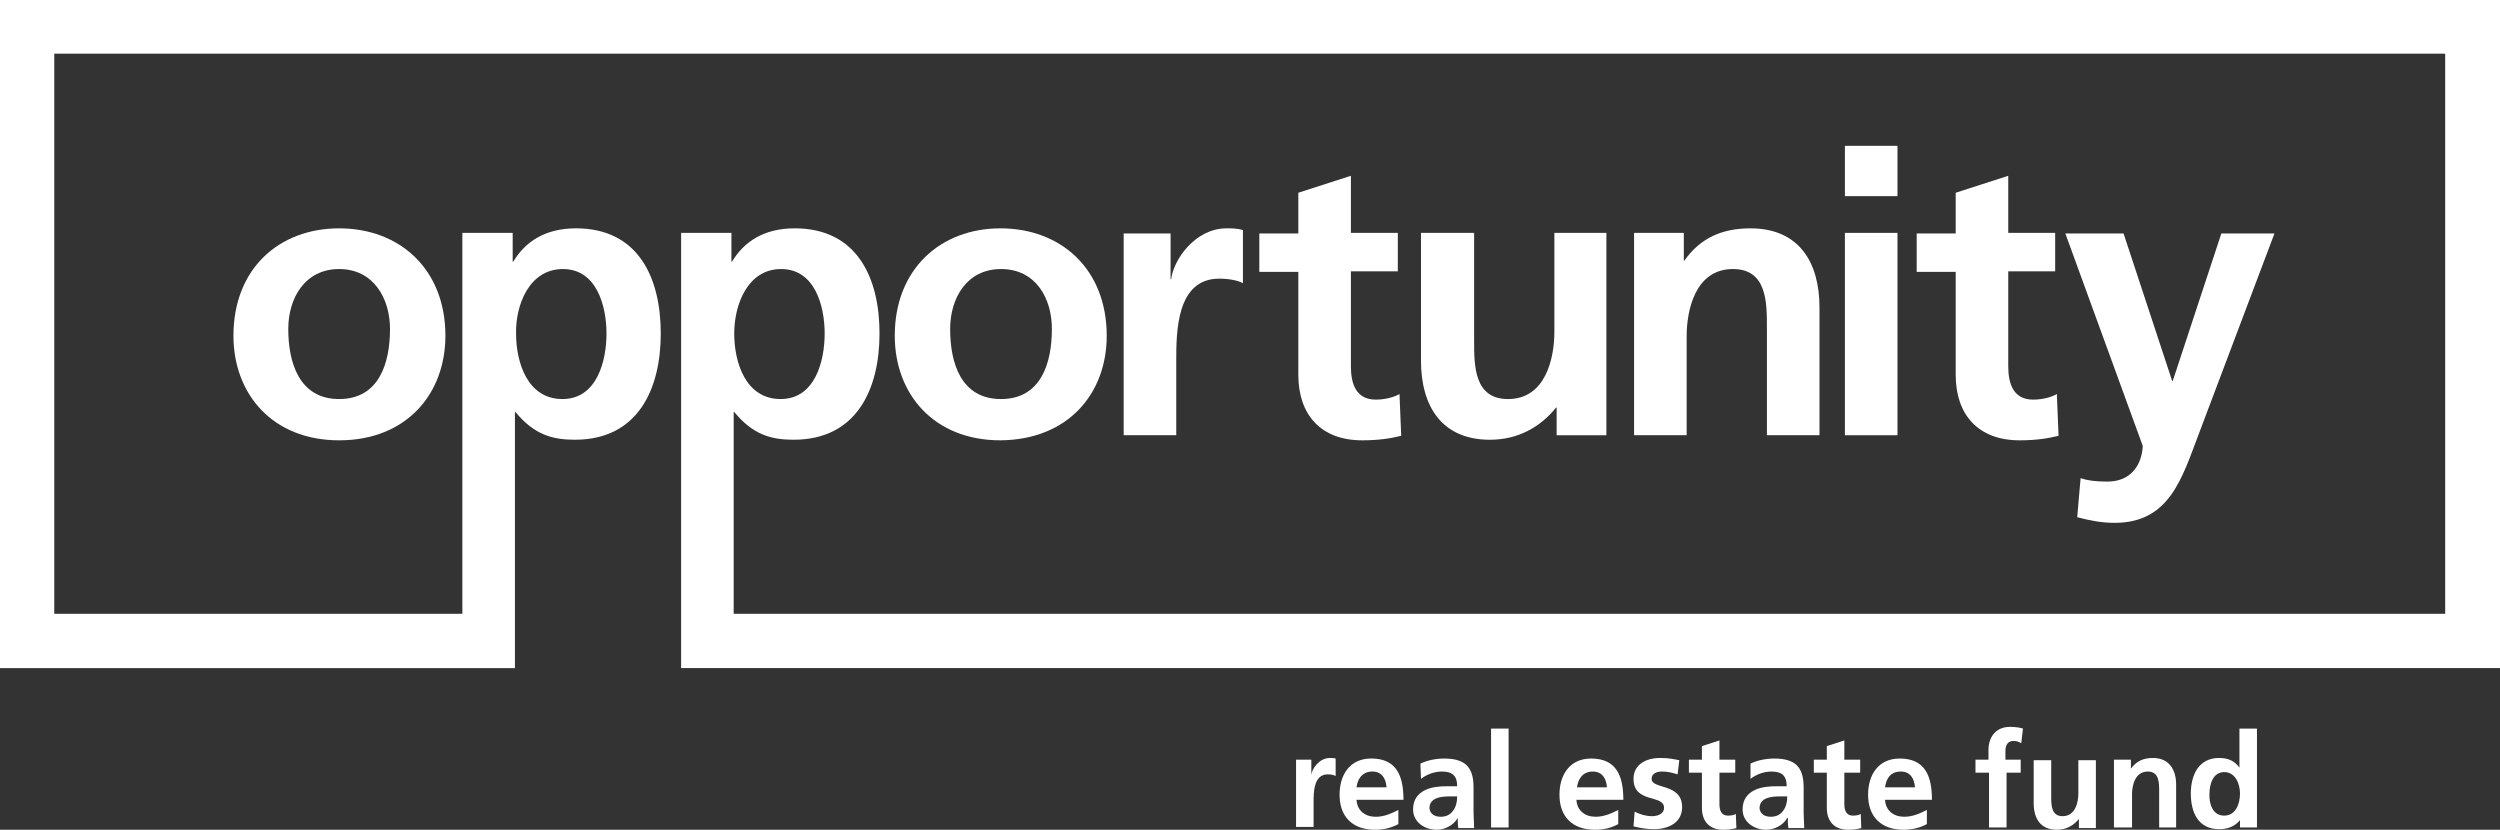 <svg xmlns="http://www.w3.org/2000/svg" width="161.201" height="53.503" viewBox="1468.47 930.497 161.201 53.503"><rect x="1468.47" y="930.497" width="161.201" height="53.503" fill="#333333" stroke="none"/><g data-name="KPRE_OPPURTUNITY_logo_black"><path d="M1552.005 979.48h1.02v.985c.037-.401.51-1.094 1.203-1.094.11 0 .219 0 .365.037v1.13c-.11-.073-.292-.11-.51-.11-.912 0-.912 1.166-.912 1.786v1.604h-1.13v-4.337Z" fill="#fff" fill-rule="evenodd" data-name="Path 359"/><path d="M1558.638 983.635a3.122 3.122 0 0 1-1.494.365c-1.458 0-2.296-.838-2.296-2.26 0-1.275.656-2.332 2.04-2.332 1.64 0 2.078 1.13 2.078 2.66h-3.025c.037.693.547 1.094 1.24 1.094.546 0 1.02-.219 1.457-.438v.911Zm-.765-2.368c-.037-.547-.292-1.021-.911-1.021-.62 0-.948.437-1.021 1.02h1.932Z" fill="#fff" fill-rule="evenodd" data-name="Path 360"/><path d="M1560.06 979.736c.437-.219 1.02-.328 1.53-.328 1.349 0 1.895.546 1.895 1.859V982.907c0 .328.037.656.037.984h-1.02c-.037-.219-.037-.51-.037-.656-.255.473-.838.765-1.349.765-.765 0-1.53-.474-1.53-1.312 0-.656.328-1.02.765-1.24.437-.218.984-.254 1.458-.254h.62c0-.693-.329-.948-.985-.948-.473 0-.984.182-1.348.474l-.037-.984Zm1.312 3.426c.364 0 .62-.146.801-.401.183-.255.255-.547.255-.911h-.51c-.51 0-1.275.073-1.275.765.036.364.328.547.729.547" fill="#fff" fill-rule="evenodd" data-name="Path 361"/><path d="M1564.615 977.476h1.13v6.378h-1.13v-6.378z" fill="#fff" fill-rule="evenodd" data-name="Rectangle 1083"/><path d="M1572.816 983.635c-.401.22-.875.365-1.495.365-1.458 0-2.296-.838-2.296-2.26 0-1.275.656-2.332 2.041-2.332 1.64 0 2.078 1.13 2.078 2.66h-3.025c.036.693.546 1.094 1.239 1.094.546 0 1.02-.219 1.458-.438v.911Zm-.73-2.368c-.036-.547-.291-1.021-.91-1.021-.62 0-.948.437-1.021 1.02h1.932Z" fill="#fff" fill-rule="evenodd" data-name="Path 362"/><path d="M1576.642 980.428c-.364-.11-.62-.182-1.02-.182-.292 0-.656.11-.656.474 0 .692 1.968.255 1.968 1.822 0 1.02-.911 1.421-1.822 1.421-.438 0-.875-.072-1.312-.182l.073-.947c.364.182.728.291 1.13.291.29 0 .765-.11.765-.546 0-.875-1.968-.256-1.968-1.86 0-.947.838-1.348 1.713-1.348.546 0 .874.073 1.239.146l-.11.911Z" fill="#fff" fill-rule="evenodd" data-name="Path 363"/><path d="M1578.21 980.319h-.839v-.838h.839v-.875l1.13-.365v1.24h1.02v.838h-1.02v2.04c0 .365.109.73.546.73.219 0 .401-.037.51-.11l.037.912c-.255.072-.51.109-.838.109-.912 0-1.385-.547-1.385-1.421v-2.26Z" fill="#fff" fill-rule="evenodd" data-name="Path 364"/><path d="M1581.344 979.736c.437-.219 1.02-.328 1.53-.328 1.35 0 1.896.546 1.896 1.859V982.907c0 .328.036.656.036.984h-1.02c-.037-.219-.037-.51-.037-.656h-.036c-.255.473-.838.765-1.349.765-.765 0-1.53-.474-1.53-1.312 0-.656.328-1.02.765-1.24.437-.218.984-.254 1.458-.254h.62c0-.693-.329-.948-.985-.948-.473 0-.984.182-1.348.474v-.984Zm1.312 3.426c.364 0 .62-.146.802-.401.182-.255.255-.547.255-.911h-.51c-.51 0-1.276.073-1.276.765.037.364.328.547.729.547" fill="#fff" fill-rule="evenodd" data-name="Path 365"/><path d="M1586.264 980.319h-.838v-.838h.838v-.875l1.13-.365v1.24h1.02v.838h-1.02v2.04c0 .365.11.73.547.73.218 0 .4-.037.51-.11l.036.912c-.255.072-.51.109-.838.109-.911 0-1.385-.547-1.385-1.421v-2.26Z" fill="#fff" fill-rule="evenodd" data-name="Path 366"/><path d="M1592.715 983.635c-.4.22-.911.365-1.494.365-1.458 0-2.296-.838-2.296-2.26 0-1.275.656-2.332 2.04-2.332 1.64 0 2.078 1.13 2.078 2.66h-3.025c.037.693.547 1.094 1.24 1.094.546 0 1.02-.219 1.457-.438v.911Zm-.765-2.368c-.037-.547-.292-1.021-.911-1.021-.656 0-.948.437-1.02 1.02h1.93Z" fill="#fff" fill-rule="evenodd" data-name="Path 367"/><path d="M1596.688 980.319h-.838v-.838h.838v-.62c0-.875.51-1.494 1.385-1.494.291 0 .62.036.838.11l-.11.947a.85.85 0 0 0-.51-.146c-.4 0-.51.328-.51.656v.547h.984v.838h-.911v3.535h-1.13v-3.535h-.036Z" fill="#fff" fill-rule="evenodd" data-name="Path 368"/><path d="M1603.613 983.89h-1.094v-.583c-.364.438-.838.693-1.421.693-1.057 0-1.495-.73-1.495-1.713v-2.77h1.13v2.333c0 .546 0 1.275.73 1.275.837 0 1.02-.911 1.02-1.458v-2.15h1.13v4.374Z" fill="#fff" fill-rule="evenodd" data-name="Path 369"/><path d="M1604.779 979.48h1.093v.584c.365-.51.838-.693 1.422-.693 1.02 0 1.494.73 1.494 1.713v2.77h-1.094v-2.332c0-.547 0-1.276-.729-1.276-.838 0-1.02.911-1.02 1.458v2.15h-1.166v-4.373Z" fill="#fff" fill-rule="evenodd" data-name="Path 370"/><path d="M1612.906 983.38c-.364.438-.838.583-1.348.583-1.349 0-1.823-1.093-1.823-2.296 0-1.202.51-2.296 1.823-2.296.583 0 .984.182 1.312.62v-2.515h1.13v6.378h-1.094v-.474Zm-1.02-.291c.765 0 1.02-.802 1.02-1.422 0-.62-.291-1.385-1.02-1.385-.73 0-.948.802-.948 1.385-.036.62.182 1.422.948 1.422" fill="#fff" fill-rule="evenodd" data-name="Path 371"/><path d="M1483.523 952.146c0 3.754 2.514 6.743 6.815 6.743 4.337 0 6.852-2.989 6.852-6.743 0-4.3-2.952-6.925-6.852-6.925-3.863 0-6.815 2.588-6.815 6.925m10.095-.437c0 2.186-.692 4.519-3.28 4.519s-3.28-2.369-3.28-4.52c0-1.967 1.057-3.863 3.28-3.863s3.28 1.896 3.28 3.864" fill="#fff" fill-rule="evenodd" data-name="Path 372"/><path d="M1539.832 952.146c0-4.3-2.952-6.925-6.852-6.925-3.863 0-6.815 2.624-6.815 6.925 0 3.754 2.514 6.743 6.815 6.743 4.374-.037 6.852-3.025 6.852-6.743m-10.096-.437c0-1.968 1.057-3.864 3.28-3.864 2.224 0 3.28 1.86 3.28 3.864 0 2.186-.692 4.519-3.28 4.519-2.587 0-3.28-2.333-3.28-4.52" fill="#fff" fill-rule="evenodd" data-name="Path 373"/><path d="M1540.925 945.513v13.047h3.39v-4.774c0-1.859 0-5.321 2.77-5.321.62 0 1.202.11 1.53.292v-3.426c-.364-.11-.729-.11-1.057-.11-2.04 0-3.425 2.041-3.571 3.28h-.037v-2.952h-3.025Z" fill="#fff" fill-rule="evenodd" data-name="Path 374"/><path d="M1552.187 942.925v2.624h-2.515v2.479h2.515v6.633c0 2.587 1.458 4.228 4.118 4.228 1.021 0 1.786-.11 2.515-.292l-.11-2.697c-.364.219-.947.364-1.53.364-1.275 0-1.603-1.02-1.603-2.15v-6.123h3.025v-2.478h-3.025v-3.681l-3.39 1.093Z" fill="#fff" fill-rule="evenodd" data-name="Path 375"/><path d="M1560.096 945.513v8.237c0 2.952 1.348 5.102 4.446 5.102 1.786 0 3.244-.802 4.265-2.077h.036v1.786h3.207v-13.048h-3.353v6.378c0 1.676-.547 4.337-2.988 4.337-2.187 0-2.187-2.15-2.187-3.754v-6.961h-3.426Z" fill="#fff" fill-rule="evenodd" data-name="Path 376"/><path d="M1573.836 945.513v13.047h3.39v-6.378c0-1.676.546-4.337 2.988-4.337 2.187 0 2.187 2.15 2.187 3.754v6.961h3.39v-8.236c0-2.952-1.35-5.103-4.447-5.103-1.786 0-3.207.583-4.264 2.078h-.037v-1.786h-3.207Z" fill="#fff" fill-rule="evenodd" data-name="Path 377"/><path d="M1587.43 945.513h3.39v13.048h-3.39v-13.048z" fill="#fff" fill-rule="evenodd" data-name="Rectangle 1084"/><path d="M1587.43 939.9h3.39v3.244h-3.39V939.9z" fill="#fff" fill-rule="evenodd" data-name="Rectangle 1085"/><path d="M1594.574 942.925v2.624h-2.515v2.479h2.515v6.633c0 2.587 1.458 4.228 4.118 4.228 1.02 0 1.786-.11 2.515-.292l-.11-2.697c-.364.219-.947.364-1.53.364-1.276 0-1.604-1.02-1.604-2.15v-6.123h3.025v-2.478h-3.025v-3.681l-3.39 1.093Z" fill="#fff" fill-rule="evenodd" data-name="Path 378"/><path d="M1604.378 961.55c-.838 0-1.312-.074-1.75-.22l-.218 2.515c.802.219 1.603.365 2.405.365 3.536 0 4.337-2.843 5.43-5.722l4.884-12.939h-3.425l-3.135 9.513h-.036l-3.135-9.513h-3.754l4.994 13.704c-.073 1.349-.875 2.296-2.26 2.296" fill="#fff" fill-rule="evenodd" data-name="Path 379"/><path d="M1468.47 930.497v43.08h33.203V957.066h.036c1.203 1.457 2.37 1.785 3.827 1.785 4.082 0 5.54-3.28 5.54-6.852 0-3.608-1.458-6.779-5.467-6.779-2.005 0-3.28.875-4.046 2.15h-.036v-1.858h-3.244v24.565h-26.314v-36.119h154.167v36.119h-110.359v-13.012h.037c1.203 1.458 2.369 1.786 3.827 1.786 4.082 0 5.54-3.28 5.54-6.852 0-3.608-1.458-6.779-5.467-6.779-2.005 0-3.28.875-4.046 2.15h-.036v-1.858h-3.244V973.576h117.283v-43.079h-161.2Zm36.3 17.348c2.188 0 2.807 2.406 2.807 4.155 0 1.786-.62 4.228-2.843 4.228-2.26 0-2.988-2.369-2.988-4.228-.037-1.822.838-4.155 3.025-4.155m14.068 0c2.187 0 2.806 2.406 2.806 4.155 0 1.786-.62 4.228-2.842 4.228-2.26 0-2.99-2.369-2.99-4.228 0-1.822.84-4.155 3.026-4.155" fill="#fff" fill-rule="evenodd" data-name="Path 380"/></g></svg>
